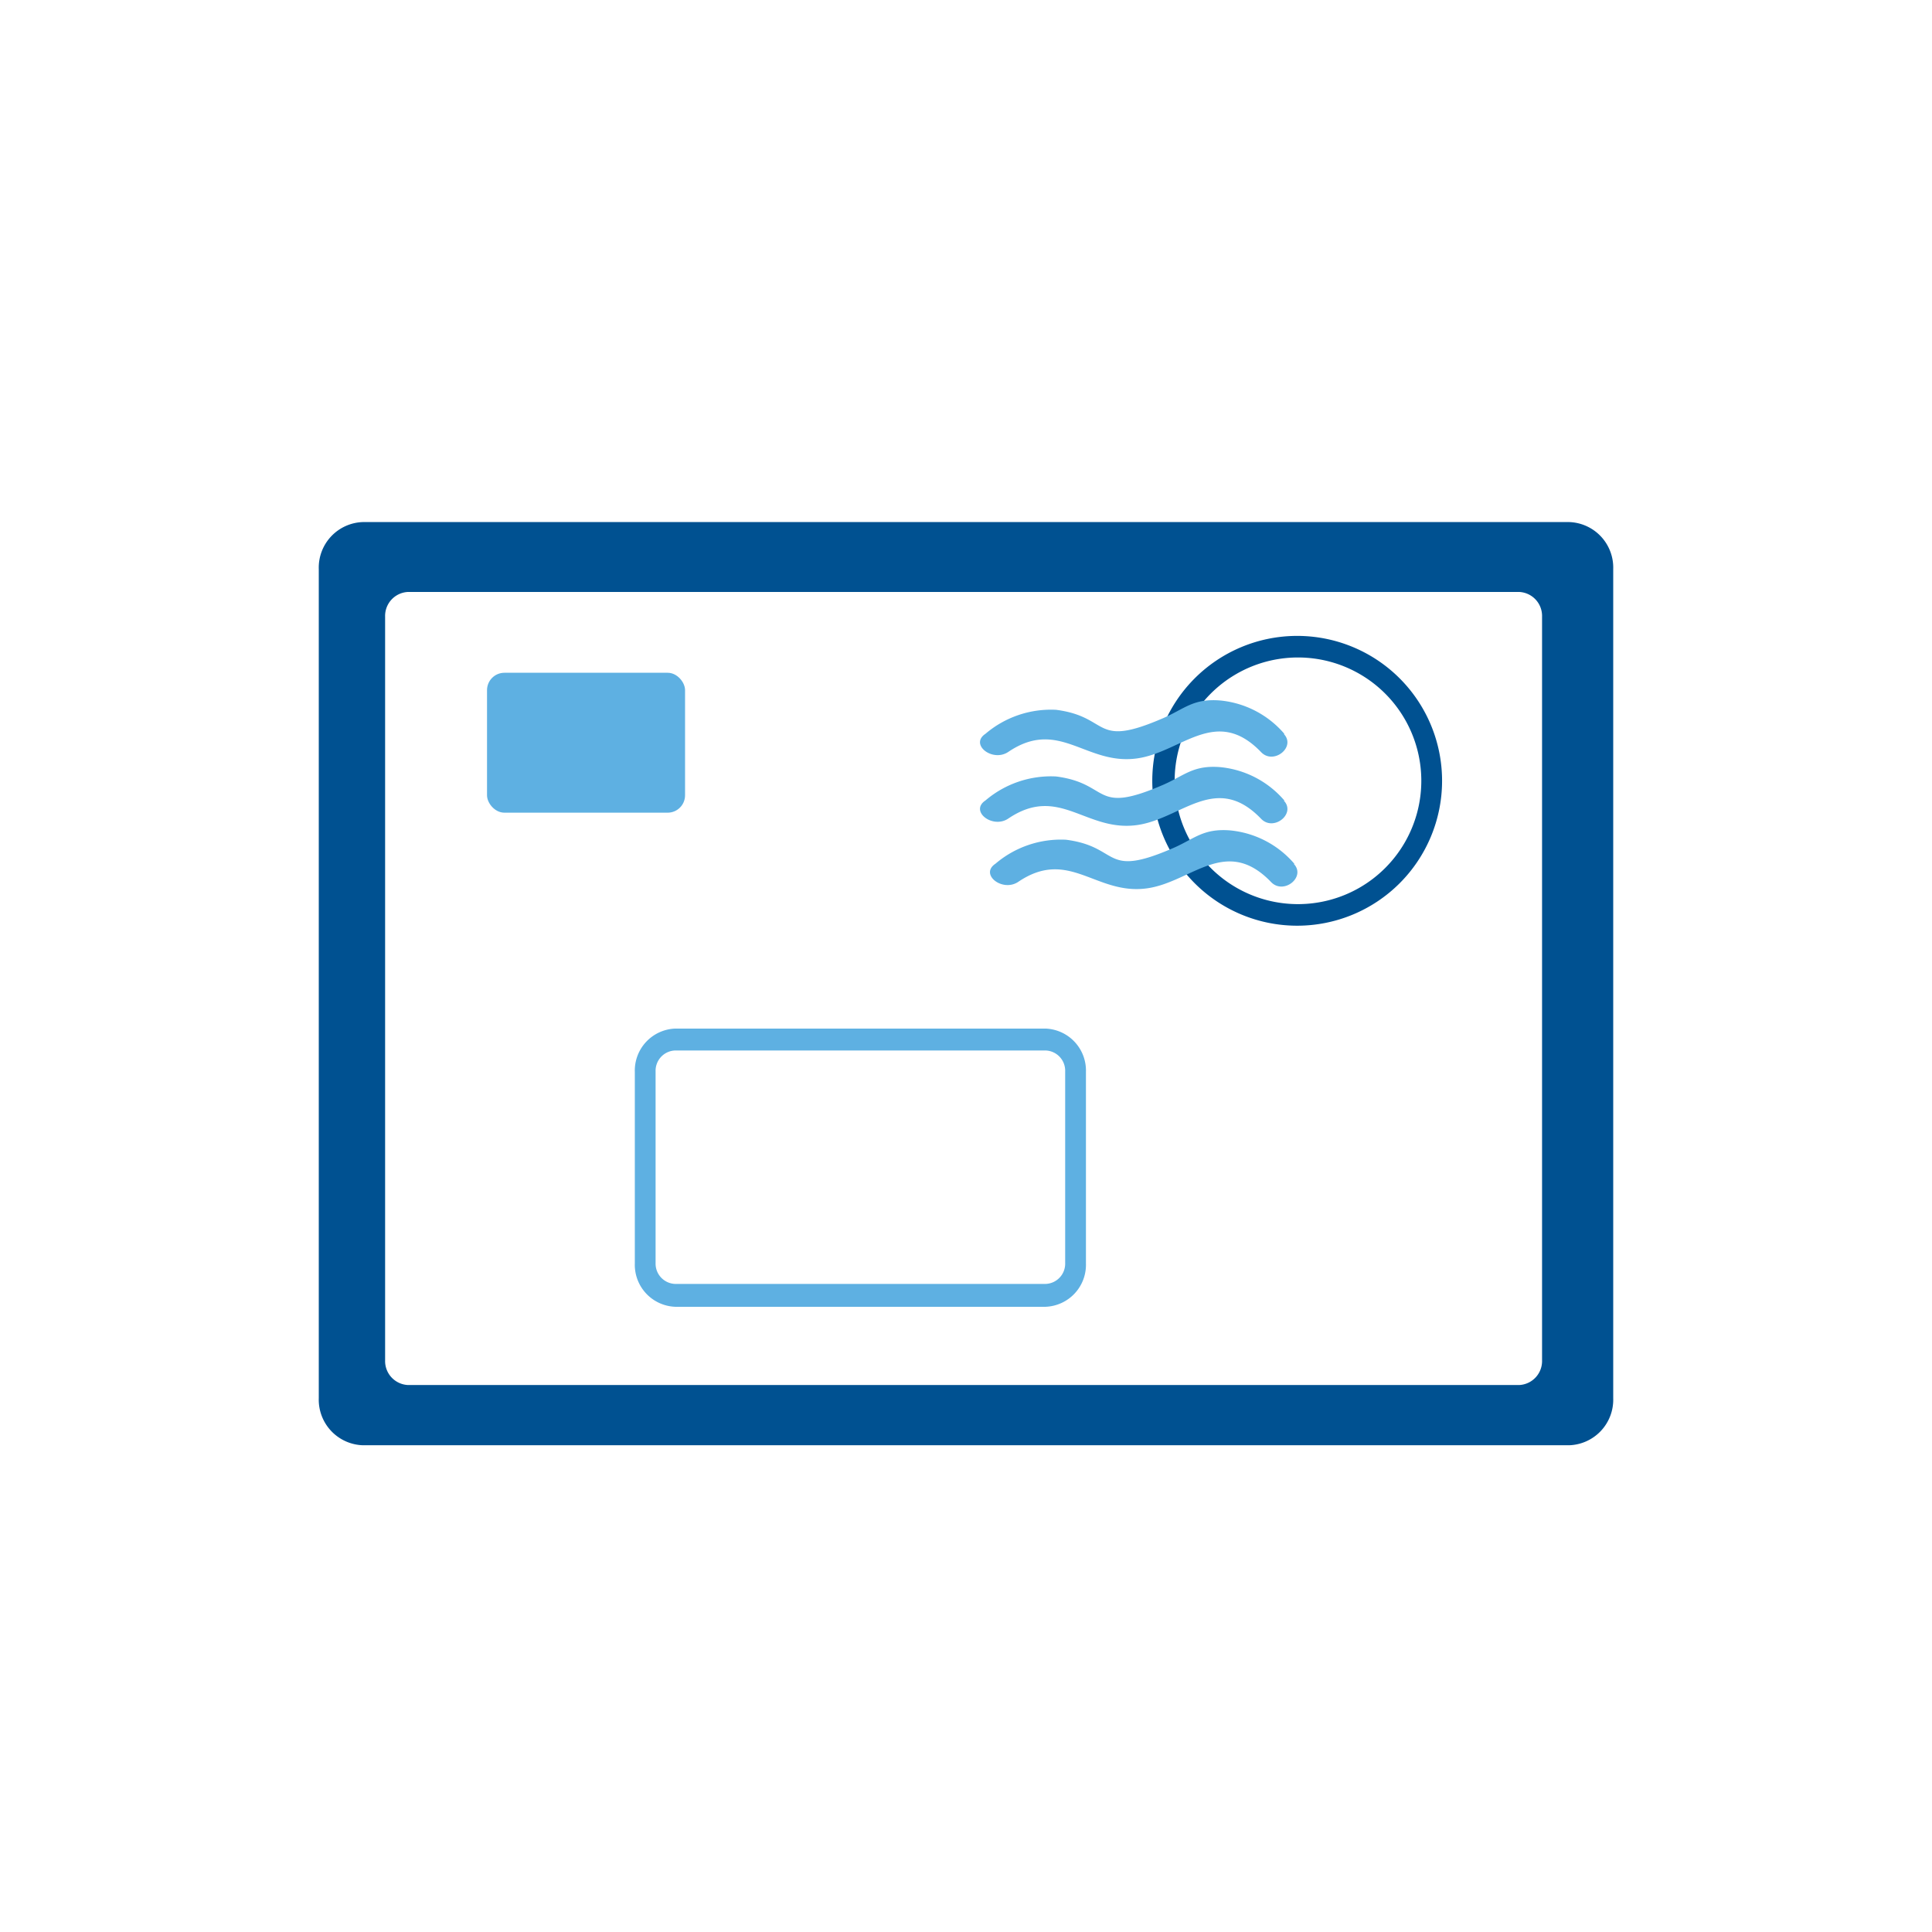 <svg id="Layer_1" xmlns="http://www.w3.org/2000/svg" viewBox="0 0 120 120"><defs><style>.cls-2{fill:#5eb0e2}</style></defs><path d="M97.47 32.427H22.53a2.83 2.83 0 0 0-2.73 2.92v51.5a2.83 2.83 0 0 0 2.73 2.92h74.94a2.83 2.83 0 0 0 2.73-2.92v-51.5a2.83 2.83 0 0 0-2.73-2.92Zm-1.69 52.07a1.49 1.49 0 0 1-1.43 1.53h-69a1.49 1.49 0 0 1-1.43-1.53v-46.2a1.49 1.49 0 0 1 1.43-1.53h69a1.49 1.49 0 0 1 1.43 1.53v46.2Zm-15.26-45a9 9 0 1 0 .1 0h-.1Zm7.76 9a7.66 7.66 0 1 1-15.32 0 7.66 7.66 0 0 1 15.32 0Z" style="fill:#005191"/><path class="cls-2" d="M79.78 49.727a6 6 0 0 0-4-2.08c-1.66-.13-2.2.51-3.49 1.08-4.45 1.94-3.28-.06-6.7-.5a6.27 6.27 0 0 0-4.38 1.49c-1 .66.43 1.78 1.41 1.13 3.16-2.14 4.82.84 8 .4 2.76-.38 4.9-3.31 7.71-.39.78.81 2.18-.32 1.41-1.13h.04Zm0-4.14a6 6 0 0 0-4-2.08c-1.66-.13-2.2.51-3.49 1.08-4.45 1.94-3.28-.06-6.7-.5a6.27 6.27 0 0 0-4.38 1.49c-1 .66.43 1.78 1.41 1.13 3.16-2.14 4.82.84 8 .4 2.76-.38 4.9-3.31 7.71-.39.78.81 2.18-.32 1.41-1.13h.04Zm.62 8.07a6 6 0 0 0-4-2.08c-1.66-.13-2.2.51-3.49 1.08-4.45 1.94-3.28-.06-6.7-.5a6.27 6.27 0 0 0-4.38 1.49c-1 .66.43 1.78 1.41 1.13 3.16-2.14 4.82.84 8 .4 2.76-.38 4.9-3.31 7.71-.39.78.81 2.18-.32 1.41-1.13h.04Z"/><rect class="cls-2" x="30.25" y="41.787" width="12.3" height="8.69" rx="1.08" ry="1.08"/><path class="cls-2" d="M64.94 63.887h-23a2.61 2.61 0 0 0-2.51 2.69v11.9a2.61 2.61 0 0 0 2.51 2.69h23a2.61 2.61 0 0 0 2.51-2.69v-11.9a2.61 2.61 0 0 0-2.51-2.69Zm-24.22 2.66a1.26 1.26 0 0 1 1.219-1.3H64.94a1.26 1.26 0 0 1 1.22 1.299v11.901a1.26 1.26 0 0 1-1.219 1.3H41.94a1.26 1.26 0 0 1-1.22-1.299V66.547Z"/></svg>